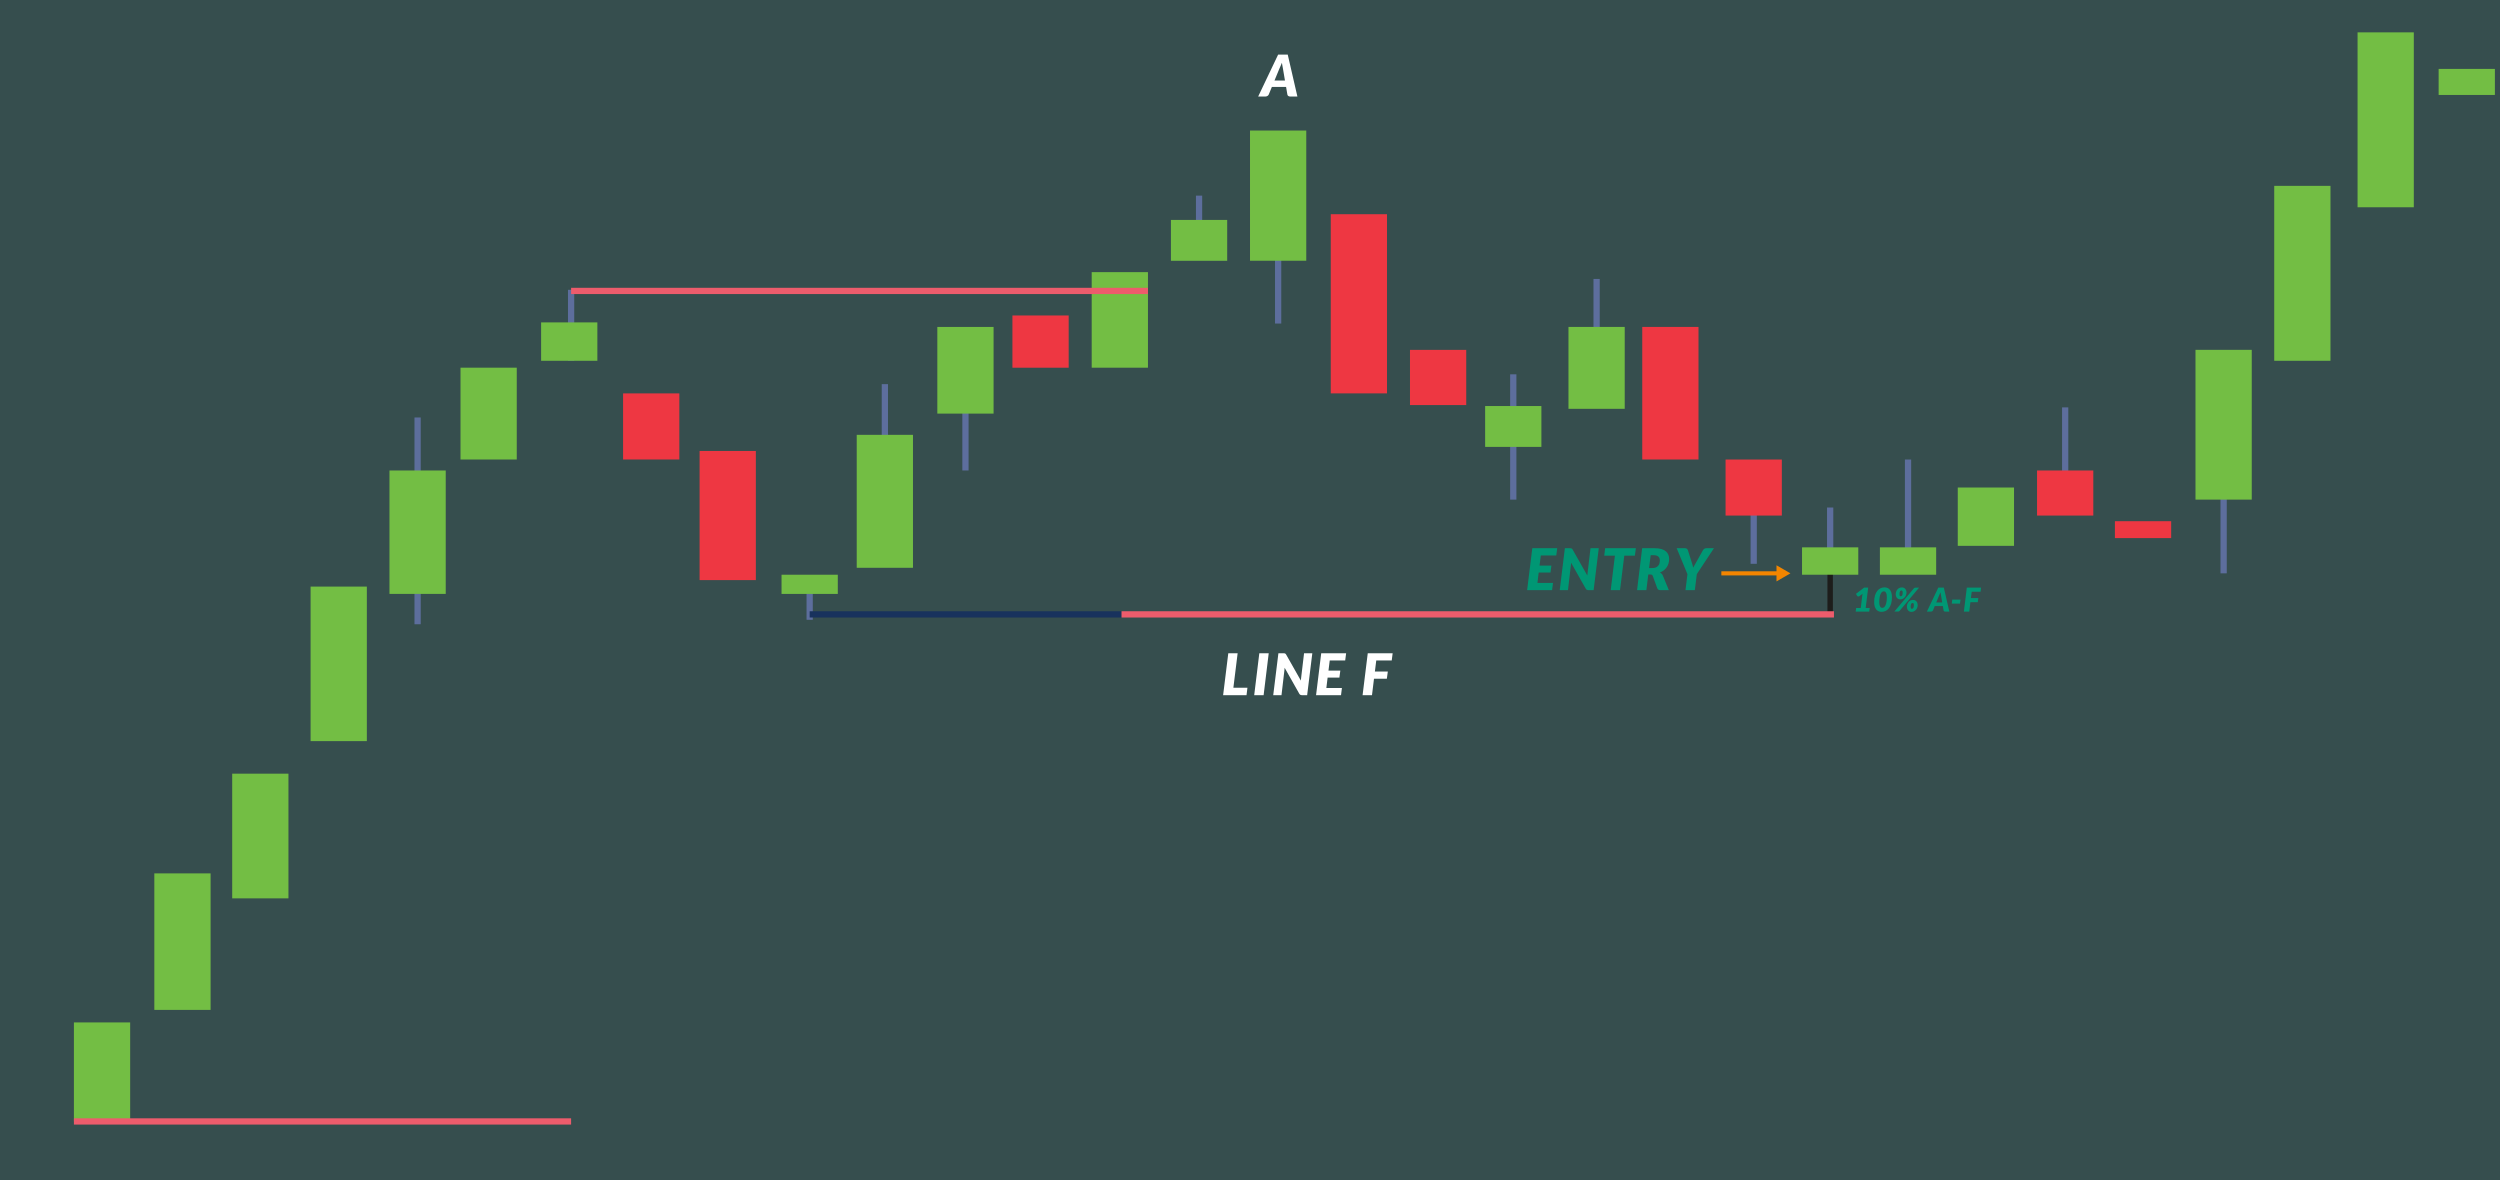 <?xml version="1.0" encoding="utf-8"?>
<!-- Generator: Adobe Illustrator 17.0.0, SVG Export Plug-In . SVG Version: 6.00 Build 0)  -->
<!DOCTYPE svg PUBLIC "-//W3C//DTD SVG 1.1//EN" "http://www.w3.org/Graphics/SVG/1.1/DTD/svg11.dtd">
<svg version="1.1" id="Livello_1" xmlns="http://www.w3.org/2000/svg" xmlns:xlink="http://www.w3.org/1999/xlink" x="0px" y="0px"
	 width="1220px" height="576px" viewBox="0 0 305 144" enable-background="new 0 0 305 144" xml:space="preserve">
<g>
	<g>
		<rect x="0" y="0" fill="#364E4E" width="305" height="144"/>
	</g>
	<g>
		<rect x="50.567" y="50.933" fill="#5D6E9D" width="0.761" height="25.225"/>
	</g>
	<g>
		<rect x="107.572" y="46.865" fill="#5D6E9D" width="0.761" height="16.171"/>
	</g>
	<g>
		<rect x="117.405" y="46.865" fill="#5D6E9D" width="0.761" height="10.534"/>
	</g>
	<g>
		<rect x="155.553" y="28.938" fill="#5D6E9D" width="0.762" height="10.534"/>
	</g>
	<g>
		<rect x="184.238" y="45.666" fill="#5D6E9D" width="0.762" height="15.288"/>
	</g>
	<g>
		<rect x="213.571" y="60.009" fill="#5D6E9D" width="0.762" height="8.775"/>
	</g>
	<g>
		<rect x="222.899" y="61.917" fill="#5D6E9D" width="0.762" height="6.866"/>
	</g>
	<g>
		<rect x="222.948" y="69.714" fill="#1D1D1B" width="0.664" height="5.24"/>
	</g>
	<g>
		<rect x="232.399" y="56.063" fill="#5D6E9D" width="0.762" height="12.721"/>
	</g>
	<g>
		<rect x="270.901" y="57.226" fill="#5D6E9D" width="0.762" height="12.721"/>
	</g>
	<g>
		<rect x="251.571" y="49.702" fill="#5D6E9D" width="0.762" height="12.721"/>
	</g>
	<g>
		<rect x="194.405" y="34.03" fill="#5D6E9D" width="0.762" height="15.288"/>
	</g>
	<g>
		<rect x="145.905" y="23.867" fill="#5D6E9D" width="0.761" height="5.456"/>
	</g>
	<g>
		<rect x="69.294" y="35.359" fill="#5D6E9D" width="0.761" height="8.657"/>
	</g>
	<g>
		<rect x="98.399" y="72" fill="#5D6E9D" width="0.761" height="3.615"/>
	</g>
	<g>
		<rect x="98.779" y="74.572" fill="#18325D" width="38.051" height="0.764"/>
	</g>
	<g>
		<rect x="9.017" y="124.736" fill="#73BE44" width="6.863" height="12.08"/>
	</g>
	<g>
		<rect x="18.828" y="106.552" fill="#73BE44" width="6.864" height="16.655"/>
	</g>
	<g>
		<rect x="28.328" y="94.388" fill="#73BE44" width="6.864" height="15.213"/>
	</g>
	<g>
		<rect x="37.892" y="71.564" fill="#73BE44" width="6.863" height="18.852"/>
	</g>
	<g>
		<rect x="47.516" y="57.399" fill="#73BE44" width="6.863" height="15.057"/>
	</g>
	<g>
		<rect x="56.182" y="44.858" fill="#73BE44" width="6.863" height="11.202"/>
	</g>
	<g>
		<rect x="66.016" y="39.332" fill="#73BE44" width="6.863" height="4.683"/>
	</g>
	<g>
		<rect x="95.348" y="70.116" fill="#73BE44" width="6.863" height="2.342"/>
	</g>
	<g>
		<rect x="104.52" y="53.051" fill="#73BE44" width="6.863" height="16.219"/>
	</g>
	<g>
		<rect x="114.354" y="39.887" fill="#73BE44" width="6.863" height="10.573"/>
	</g>
	<g>
		<rect x="133.187" y="33.201" fill="#73BE44" width="6.863" height="11.657"/>
	</g>
	<g>
		<rect x="142.854" y="26.831" fill="#73BE44" width="6.863" height="4.985"/>
	</g>
	<g>
		<rect x="181.187" y="49.536" fill="#73BE44" width="6.863" height="4.985"/>
	</g>
	<g>
		<rect x="219.848" y="66.777" fill="#73BE44" width="6.863" height="3.339"/>
	</g>
	<g>
		<rect x="229.348" y="66.777" fill="#73BE44" width="6.863" height="3.339"/>
	</g>
	<g>
		<rect x="238.848" y="59.478" fill="#73BE44" width="6.863" height="7.115"/>
	</g>
	<g>
		<rect x="267.85" y="42.681" fill="#73BE44" width="6.863" height="18.272"/>
	</g>
	<g>
		<rect x="277.455" y="22.675" fill="#73BE44" width="6.863" height="21.341"/>
	</g>
	<g>
		<rect x="287.622" y="3.948" fill="#73BE44" width="6.863" height="21.339"/>
	</g>
	<g>
		<rect x="297.513" y="8.408" fill="#73BE44" width="6.863" height="3.176"/>
	</g>
	<g>
		<rect x="191.353" y="39.885" fill="#73BE44" width="6.863" height="9.991"/>
	</g>
	<g>
		<rect x="200.355" y="39.885" fill="#EE3742" width="6.863" height="16.174"/>
	</g>
	<g>
		<rect x="210.52" y="56.063" fill="#EE3742" width="6.863" height="6.837"/>
	</g>
	<g>
		<rect x="248.52" y="57.399" fill="#EE3742" width="6.863" height="5.5"/>
	</g>
	<g>
		<rect x="258.02" y="63.587" fill="#EE3742" width="6.863" height="2.059"/>
	</g>
	<g>
		<rect x="152.502" y="15.925" fill="#73BE44" width="6.863" height="15.885"/>
	</g>
	<g>
		<rect x="76.016" y="47.995" fill="#EE3742" width="6.863" height="8.063"/>
	</g>
	<g>
		<rect x="123.516" y="38.488" fill="#EE3742" width="6.863" height="6.372"/>
	</g>
	<g>
		<rect x="162.353" y="26.134" fill="#EE3742" width="6.862" height="21.858"/>
	</g>
	<g>
		<rect x="172.018" y="42.685" fill="#EE3742" width="6.863" height="6.733"/>
	</g>
	<g>
		<rect x="85.35" y="55.018" fill="#EE3742" width="6.863" height="15.754"/>
	</g>
	<g>
		<rect x="69.675" y="35.112" fill="#ED5C6C" width="70.376" height="0.763"/>
	</g>
	<g>
		<rect x="136.83" y="74.571" fill="#ED5C6C" width="86.914" height="0.766"/>
	</g>
	<g>
		<rect x="9.017" y="136.434" fill="#ED5C6C" width="60.658" height="0.764"/>
	</g>
	<g>
		<path fill="#FFFFFF" d="M150.472,83.901h1.715l-0.112,0.913h-2.855l0.63-5.116h1.141L150.472,83.901z"/>
		<path fill="#FFFFFF" d="M154.161,84.814h-1.148l0.623-5.116h1.148L154.161,84.814z"/>
		<path fill="#FFFFFF" d="M156.692,79.703c0.035,0.004,0.064,0.012,0.092,0.025c0.027,0.013,0.051,0.03,0.072,0.054
			s0.041,0.054,0.062,0.091l1.789,3.161c0.004-0.082,0.012-0.161,0.021-0.235c0.008-0.075,0.018-0.145,0.023-0.211l0.344-2.89h1.008
			l-0.631,5.116h-0.594c-0.09,0-0.162-0.013-0.221-0.038c-0.059-0.026-0.109-0.076-0.15-0.151l-1.781-3.157
			c-0.006,0.065-0.012,0.128-0.018,0.189s-0.01,0.119-0.016,0.172l-0.35,2.984h-1.008l0.631-5.116h0.602
			C156.618,79.698,156.659,79.7,156.692,79.703z"/>
		<path fill="#FFFFFF" d="M164.114,80.58h-1.887l-0.152,1.235h1.445l-0.113,0.85h-1.438l-0.154,1.267h1.9l-0.111,0.882h-3.045
			l0.629-5.116h3.039L164.114,80.58z"/>
		<path fill="#FFFFFF" d="M169.791,80.58h-1.887l-0.168,1.348h1.578l-0.119,0.881h-1.568l-0.244,2.006h-1.148l0.631-5.116h3.037
			L169.791,80.58z"/>
	</g>
	<g>
		<path fill="#009774" d="M189.866,67.766h-1.887l-0.154,1.235h1.445l-0.111,0.85h-1.439l-0.154,1.268h1.9L189.354,72h-3.045
			l0.631-5.116h3.037L189.866,67.766z"/>
		<path fill="#009774" d="M191.641,66.889c0.033,0.003,0.064,0.012,0.092,0.024c0.025,0.013,0.051,0.031,0.07,0.054
			c0.021,0.024,0.043,0.054,0.064,0.091l1.787,3.161c0.006-0.082,0.012-0.161,0.021-0.235c0.01-0.075,0.018-0.145,0.025-0.211
			l0.342-2.89h1.008L194.422,72h-0.596c-0.088,0-0.162-0.013-0.221-0.039s-0.107-0.076-0.15-0.151l-1.781-3.157
			c-0.004,0.066-0.01,0.129-0.016,0.19c-0.006,0.061-0.012,0.118-0.016,0.172L191.293,72h-1.008l0.629-5.116h0.602
			C191.565,66.884,191.608,66.886,191.641,66.889z"/>
		<path fill="#009774" d="M199.575,66.884l-0.119,0.906h-1.295L197.643,72h-1.135l0.512-4.21h-1.303l0.111-0.906H199.575z"/>
		<path fill="#009774" d="M201.09,70.089L200.856,72h-1.135l0.623-5.116h1.547c0.312,0,0.58,0.033,0.801,0.1
			c0.221,0.067,0.4,0.159,0.539,0.276c0.141,0.117,0.242,0.256,0.307,0.416c0.064,0.161,0.098,0.335,0.098,0.522
			c0,0.19-0.025,0.369-0.076,0.537c-0.051,0.169-0.123,0.323-0.219,0.465c-0.096,0.142-0.213,0.266-0.352,0.375
			c-0.139,0.109-0.297,0.199-0.475,0.269c0.07,0.04,0.137,0.088,0.197,0.144c0.062,0.056,0.111,0.126,0.146,0.211L203.6,72h-1.029
			c-0.096,0-0.176-0.019-0.242-0.056c-0.064-0.037-0.111-0.091-0.137-0.161l-0.553-1.514c-0.025-0.066-0.061-0.112-0.104-0.139
			c-0.043-0.027-0.105-0.041-0.189-0.041H201.09z M201.381,67.737l-0.193,1.563h0.416c0.164,0,0.303-0.025,0.416-0.075
			c0.115-0.05,0.207-0.118,0.279-0.202c0.07-0.084,0.123-0.183,0.154-0.295c0.031-0.113,0.047-0.231,0.047-0.355
			c0-0.096-0.014-0.183-0.043-0.262c-0.027-0.078-0.07-0.145-0.131-0.2c-0.059-0.055-0.133-0.097-0.223-0.128
			c-0.09-0.03-0.197-0.046-0.318-0.046H201.381z"/>
		<path fill="#009774" d="M207.012,70.04L206.77,72h-1.141l0.24-1.949l-1.312-3.167h1.016c0.098,0,0.174,0.023,0.229,0.069
			c0.055,0.046,0.096,0.106,0.121,0.181l0.49,1.548c0.033,0.103,0.062,0.203,0.09,0.299s0.049,0.188,0.068,0.277
			c0.043-0.089,0.094-0.181,0.146-0.276c0.053-0.095,0.111-0.195,0.172-0.3l0.867-1.548c0.035-0.063,0.086-0.121,0.154-0.172
			s0.15-0.077,0.246-0.077h0.943L207.012,70.04z"/>
	</g>
	<g>
		<path fill="#009774" d="M226.45,74.177h0.564l0.188-1.573l0.043-0.181l-0.395,0.305c-0.023,0.018-0.045,0.028-0.066,0.034
			c-0.023,0.005-0.043,0.008-0.062,0.008c-0.033,0-0.062-0.007-0.088-0.021c-0.023-0.014-0.041-0.029-0.051-0.045l-0.156-0.253
			l0.996-0.764h0.496l-0.307,2.49h0.49l-0.057,0.435h-1.648L226.45,74.177z"/>
		<path fill="#009774" d="M229.916,71.66c0.135,0,0.258,0.024,0.369,0.074c0.111,0.05,0.205,0.124,0.283,0.223
			c0.08,0.099,0.141,0.223,0.184,0.372c0.043,0.149,0.064,0.323,0.064,0.521c0,0.304-0.031,0.568-0.098,0.793
			c-0.064,0.224-0.154,0.411-0.27,0.559c-0.113,0.149-0.248,0.26-0.402,0.332c-0.154,0.073-0.32,0.11-0.498,0.11
			c-0.135,0-0.258-0.024-0.367-0.074c-0.111-0.05-0.207-0.124-0.285-0.223c-0.078-0.1-0.139-0.224-0.182-0.372
			c-0.045-0.149-0.066-0.322-0.066-0.52c0-0.304,0.033-0.567,0.098-0.792c0.066-0.225,0.156-0.411,0.27-0.56
			c0.115-0.148,0.248-0.259,0.402-0.332S229.739,71.66,229.916,71.66z M229.629,74.162c0.082,0,0.156-0.026,0.227-0.08
			c0.068-0.053,0.129-0.134,0.178-0.242c0.051-0.107,0.09-0.243,0.117-0.406c0.029-0.164,0.043-0.355,0.043-0.574
			c0-0.142-0.012-0.259-0.031-0.351c-0.021-0.093-0.049-0.166-0.082-0.221c-0.033-0.055-0.07-0.094-0.113-0.116
			c-0.043-0.022-0.086-0.033-0.131-0.033c-0.082,0-0.158,0.026-0.227,0.08c-0.068,0.053-0.127,0.134-0.178,0.242
			c-0.049,0.108-0.088,0.244-0.117,0.407c-0.027,0.164-0.041,0.355-0.041,0.572c0,0.142,0.01,0.259,0.031,0.353
			c0.02,0.092,0.047,0.166,0.08,0.22c0.033,0.054,0.072,0.092,0.113,0.115C229.541,74.151,229.584,74.162,229.629,74.162z"/>
		<path fill="#009774" d="M233.491,71.78c0.021-0.021,0.049-0.041,0.078-0.06s0.07-0.028,0.121-0.028h0.436l-2.379,2.835
			c-0.023,0.023-0.049,0.042-0.08,0.059c-0.029,0.018-0.066,0.025-0.109,0.025h-0.443L233.491,71.78z M232.59,72.294
			c0,0.124-0.021,0.238-0.066,0.339c-0.043,0.102-0.1,0.189-0.17,0.261c-0.068,0.073-0.148,0.128-0.238,0.168
			s-0.18,0.059-0.273,0.059c-0.086,0-0.162-0.015-0.232-0.045c-0.068-0.029-0.129-0.073-0.178-0.127
			c-0.049-0.055-0.088-0.121-0.113-0.196c-0.027-0.076-0.041-0.161-0.041-0.253c0-0.124,0.02-0.238,0.059-0.34
			c0.039-0.102,0.09-0.191,0.158-0.264c0.066-0.073,0.145-0.13,0.234-0.17c0.092-0.04,0.189-0.06,0.293-0.06
			c0.086,0,0.162,0.015,0.232,0.045c0.07,0.03,0.131,0.073,0.18,0.128c0.051,0.055,0.09,0.122,0.115,0.2
			C232.577,72.115,232.59,72.201,232.59,72.294z M232.129,72.298c0-0.096-0.014-0.164-0.043-0.203
			c-0.027-0.04-0.066-0.059-0.113-0.059c-0.035,0-0.068,0.008-0.098,0.025s-0.053,0.044-0.074,0.08
			c-0.02,0.037-0.035,0.084-0.047,0.144c-0.012,0.059-0.016,0.13-0.016,0.215c0,0.092,0.014,0.156,0.041,0.193
			c0.027,0.036,0.062,0.054,0.109,0.054c0.035,0,0.068-0.007,0.098-0.022c0.029-0.015,0.055-0.04,0.074-0.074
			c0.021-0.035,0.039-0.081,0.051-0.138C232.124,72.454,232.129,72.383,232.129,72.298z M233.954,73.821
			c0,0.124-0.021,0.238-0.064,0.339c-0.043,0.102-0.1,0.189-0.17,0.262c-0.07,0.072-0.15,0.127-0.24,0.167
			c-0.088,0.04-0.18,0.06-0.273,0.06c-0.086,0-0.162-0.015-0.232-0.045c-0.068-0.03-0.129-0.073-0.178-0.127
			c-0.049-0.055-0.086-0.121-0.113-0.197c-0.027-0.076-0.041-0.16-0.041-0.251c0-0.125,0.02-0.24,0.059-0.343
			s0.092-0.191,0.158-0.265c0.066-0.074,0.145-0.131,0.236-0.171c0.09-0.04,0.188-0.06,0.291-0.06c0.086,0,0.164,0.016,0.234,0.046
			c0.068,0.03,0.129,0.073,0.18,0.128c0.049,0.055,0.088,0.121,0.115,0.2C233.94,73.642,233.954,73.728,233.954,73.821z
			 M233.495,73.825c0-0.097-0.016-0.165-0.043-0.203c-0.029-0.037-0.066-0.056-0.113-0.056c-0.037,0-0.068,0.008-0.098,0.024
			c-0.029,0.016-0.055,0.042-0.074,0.078c-0.021,0.037-0.037,0.085-0.047,0.144c-0.012,0.059-0.018,0.13-0.018,0.215
			c0,0.091,0.014,0.155,0.041,0.192c0.027,0.036,0.064,0.055,0.111,0.055c0.033,0,0.066-0.008,0.096-0.023s0.055-0.039,0.076-0.074
			c0.021-0.036,0.037-0.082,0.049-0.14C233.489,73.981,233.495,73.909,233.495,73.825z"/>
		<path fill="#009774" d="M237.819,74.612h-0.504c-0.057,0-0.102-0.013-0.137-0.039c-0.033-0.025-0.053-0.061-0.061-0.103
			l-0.09-0.526h-0.99l-0.215,0.526c-0.016,0.037-0.043,0.071-0.086,0.099s-0.09,0.043-0.143,0.043h-0.512l1.393-2.924h0.668
			L237.819,74.612z M236.219,73.498h0.732l-0.141-0.834c-0.014-0.07-0.025-0.14-0.039-0.212c-0.016-0.072-0.027-0.137-0.035-0.196
			c-0.012,0.032-0.025,0.069-0.043,0.109c-0.018,0.041-0.033,0.081-0.051,0.12c-0.016,0.039-0.033,0.075-0.049,0.109
			c-0.014,0.033-0.025,0.058-0.031,0.074L236.219,73.498z"/>
		<path fill="#009774" d="M238.178,73.151h1.004l-0.064,0.486h-1L238.178,73.151z"/>
		<path fill="#009774" d="M241.625,72.192h-1.078l-0.096,0.77h0.902l-0.068,0.505h-0.896l-0.139,1.145h-0.656l0.359-2.924h1.736
			L241.625,72.192z"/>
	</g>
	<g>
		<path fill="#FFFFFF" d="M158.282,11.776h-0.881c-0.098,0-0.178-0.023-0.236-0.069c-0.061-0.046-0.096-0.106-0.107-0.181
			l-0.156-0.92h-1.734l-0.377,0.92c-0.025,0.066-0.076,0.123-0.15,0.174c-0.074,0.05-0.158,0.075-0.248,0.075h-0.896l2.436-5.116
			h1.17L158.282,11.776z M155.487,9.828h1.279l-0.248-1.461c-0.021-0.121-0.043-0.245-0.068-0.37
			c-0.023-0.125-0.045-0.24-0.061-0.342c-0.02,0.056-0.043,0.12-0.074,0.192c-0.029,0.071-0.061,0.141-0.088,0.209
			c-0.029,0.068-0.059,0.131-0.084,0.19c-0.027,0.058-0.047,0.102-0.059,0.13L155.487,9.828z"/>
	</g>
	<g>
		<g>
			<rect x="210.004" y="69.698" fill="#F38500" width="7.082" height="0.502"/>
		</g>
		<g>
			<polygon fill="#F38500" points="218.432,69.948 217.582,70.44 216.732,70.932 216.732,69.948 216.732,68.963 217.582,69.455 			
				"/>
		</g>
	</g>
</g>
</svg>
